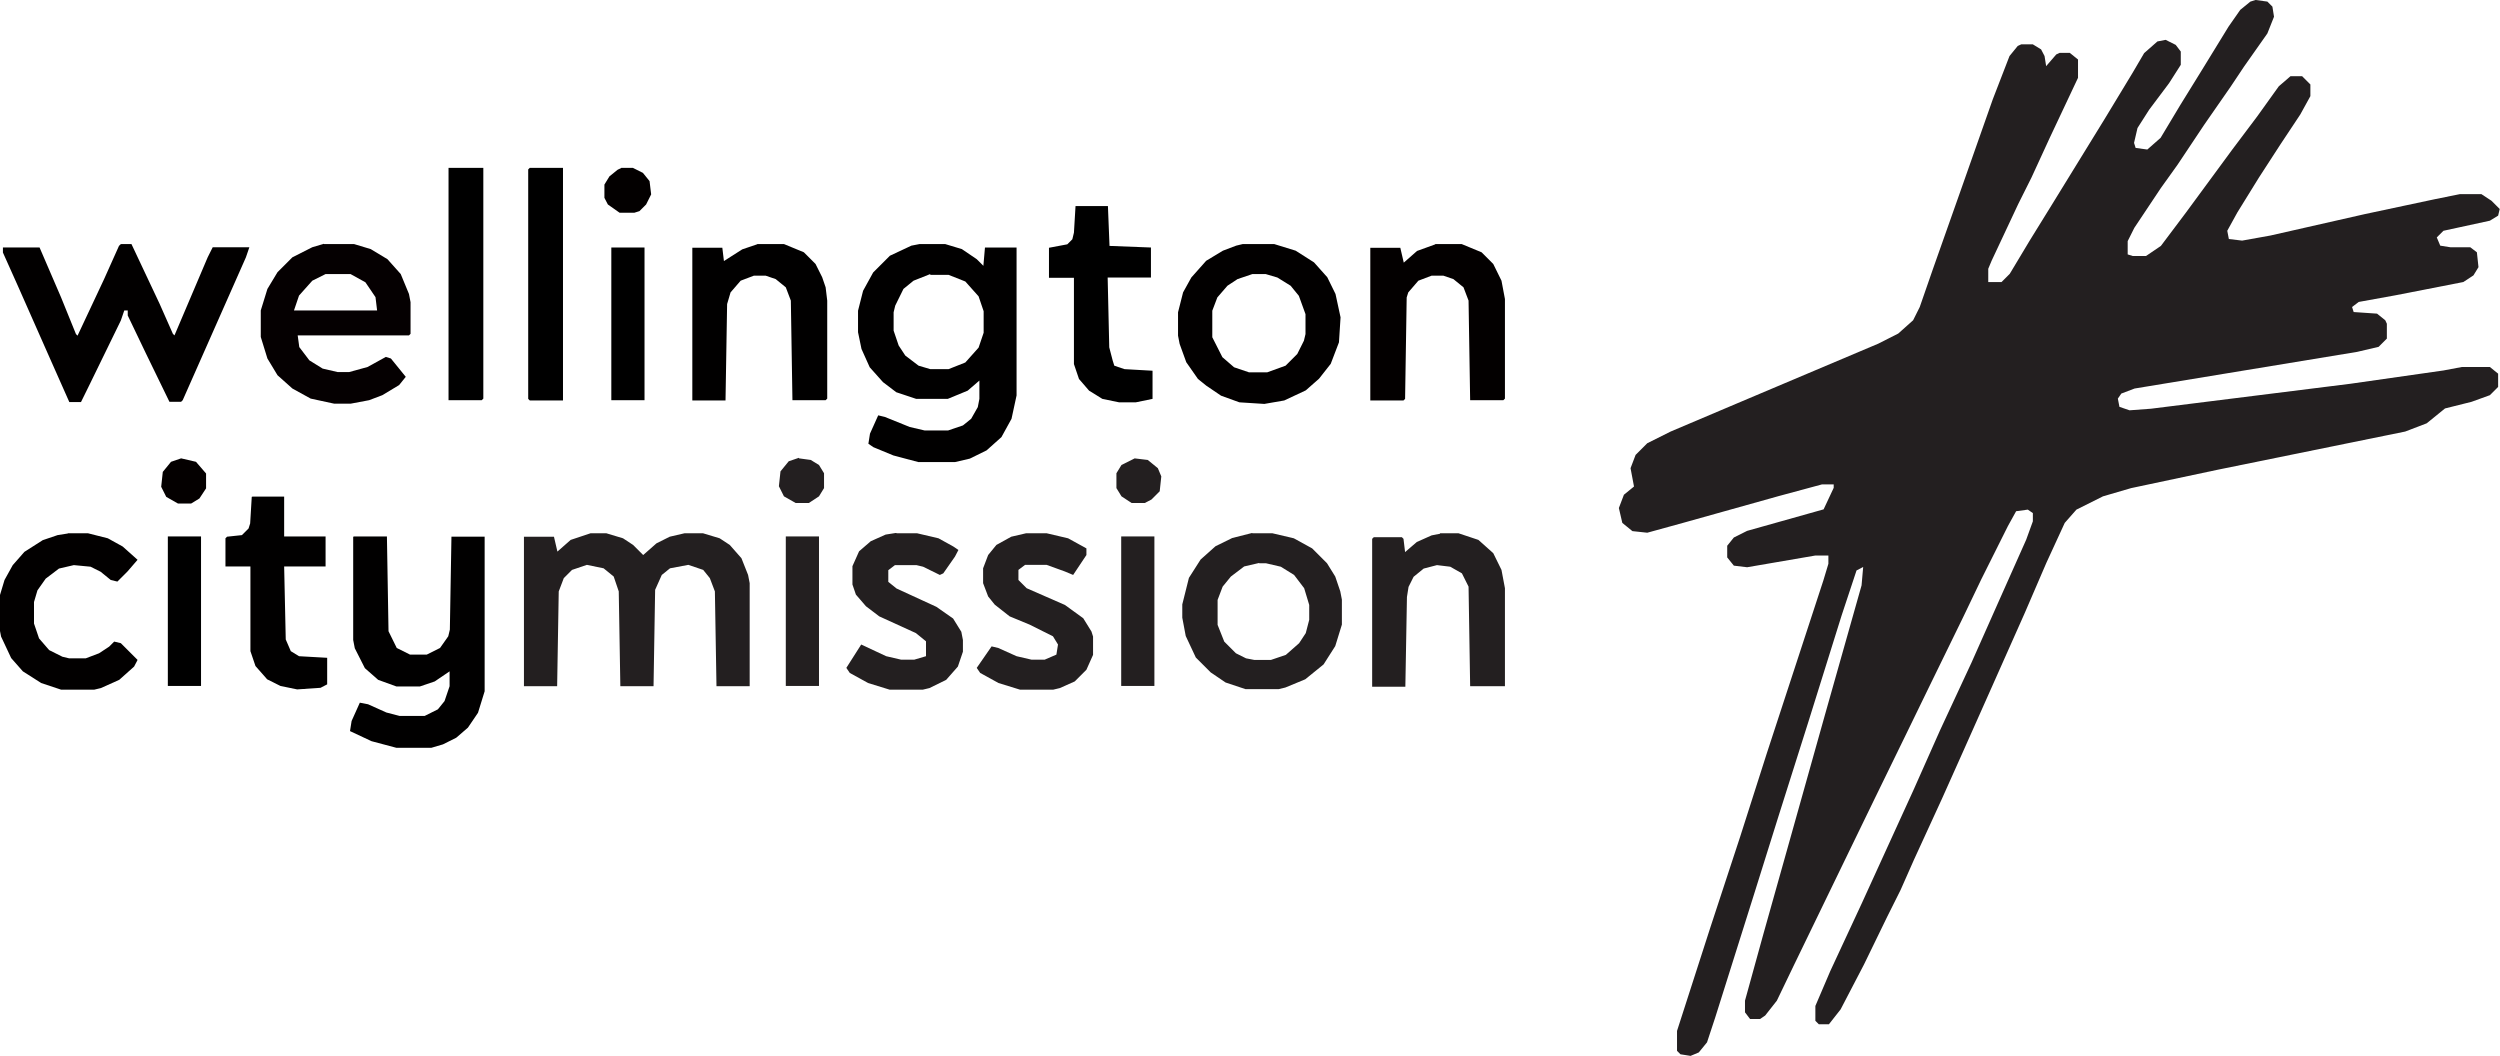 <svg xmlns="http://www.w3.org/2000/svg" id="Layer_2" data-name="Layer 2" viewBox="0 0 94.14 39.78"><defs><style>      .cls-1 {        fill: #010000;      }      .cls-2 {        fill: #231f20;      }      .cls-3 {        fill: #030000;      }      .cls-4 {        fill: #040000;      }      .cls-5 {        fill: #020000;      }      .cls-6 {        fill: #050001;      }    </style></defs><g id="Layer_1-2" data-name="Layer 1"><g><path class="cls-2" d="M84.94,0l.44.06.19.19.06.38-.25.63-.88,1.25-.5.75-1,1.44-1,1.5-.63.88-1,1.5-.25.5v.5l.19.06h.5l.56-.38.94-1.25,1.75-2.38.94-1.25.81-1.13.44-.38h.44l.31.31v.44l-.38.69-.75,1.13-.81,1.25-.81,1.31-.38.69.06.31.5.06,1.06-.19,3.57-.81,2.63-.56.94-.19h.81l.38.25.31.31-.06.25-.31.19-1.75.38-.25.25.13.31.38.06h.75l.25.19.06.56-.19.31-.38.25-2.56.5-1.38.25-.25.19.06.19.88.06.31.25.06.13v.56l-.31.31-.81.19-8.38,1.38-.5.19-.13.19.06.31.38.13.81-.06,7.51-.94,3.5-.5.69-.13h1.06l.31.25v.5l-.31.31-.69.25-1,.25-.69.56-.81.31-7.07,1.44-3.25.69-1.06.31-1,.5-.44.5-.69,1.5-.81,1.88-1.25,2.81-1.06,2.38-.81,1.81-1.06,2.31-.5,1.13-.5,1-.88,1.81-.88,1.69-.44.56h-.38l-.13-.13v-.56l.56-1.31,1.19-2.56.94-2.06,1-2.19,1-2.25,1.19-2.56,1-2.25,1.06-2.38.25-.69v-.31l-.19-.13-.44.06-.31.56-1,2-.69,1.44-1.25,2.56-.88,1.81-1.19,2.44-1,2.06-2.06,4.25-.63,1.31-.44.56-.19.13h-.38l-.19-.25v-.44l.69-2.5.88-3.13,1.44-5.13,1.38-4.88.06-.69-.25.13-.56,1.69-1.25,4-1.13,3.57-.94,3-1.44,4.57-.31.94-.31.38-.31.13-.38-.06-.13-.13v-.75l1.25-3.88,1.13-3.44,1-3.13,1.25-3.82.88-2.69.19-.63v-.31h-.5l-2.56.44-.5-.06-.25-.31v-.44l.25-.31.5-.25,2.88-.81.38-.81v-.13h-.44l-1.63.44-3.57,1-1.38.38-.56-.06-.38-.31-.13-.56.19-.5.38-.31-.13-.69.19-.5.44-.44.88-.44,2.5-1.06,5.32-2.25.75-.38.56-.5.25-.5.5-1.44,1.06-3,1.19-3.38.63-1.63.31-.38.13-.06h.44l.31.19.13.25.06.38.38-.44.13-.06h.38l.31.25v.69l-1.06,2.25-.69,1.5-.5,1-1,2.13-.13.31v.5h.5l.31-.31.75-1.25.81-1.31,2-3.25,1.06-1.75.44-.75.5-.44.31-.06.38.19.19.25v.5l-.44.69-.75,1-.44.69-.13.56.06.19.44.06.5-.44.75-1.25.81-1.31,1-1.63.44-.63.38-.31.19-.06Z"></path><path class="cls-1" d="M34.65,9.19h.94l.63.19.56.38.25.25.06-.69h1.19v5.57l-.19.88-.38.69-.56.5-.63.31-.56.13h-1.38l-.94-.25-.75-.31-.19-.13.06-.38.31-.69.25.06.94.38.56.13h.88l.56-.19.31-.25.25-.44.06-.31v-.69l-.44.38-.75.31h-1.19l-.75-.25-.5-.38-.5-.56-.31-.69-.13-.63v-.81l.19-.75.38-.69.63-.63.81-.38.31-.06ZM35.03,10.32l-.63.25-.38.31-.31.63-.06.25v.69l.19.56.25.38.5.38.44.13h.69l.63-.25.5-.56.19-.56v-.81l-.19-.56-.5-.56-.63-.25h-.69Z"></path><path class="cls-2" d="M22.2,20.08h.63l.63.19.38.25.38.38.5-.44.5-.25.56-.13h.69l.63.19.38.25.44.5.25.63.06.31v3.88h-1.25l-.06-3.57-.19-.5-.25-.31-.56-.19-.69.13-.31.25-.25.56-.06,3.63h-1.25l-.06-3.57-.19-.56-.38-.31-.63-.13-.56.19-.31.31-.19.5-.06,3.57h-1.25v-5.63h1.13l.13.56.5-.44.75-.25Z"></path><path class="cls-5" d="M4.57,9.19h.38l1.06,2.25.5,1.13.06.06,1.25-2.94.19-.38h1.38l-.13.38-2.38,5.38-.06.06h-.44l-.88-1.81-.69-1.44v-.19h-.13l-.13.38-1.19,2.44-.31.63h-.44l-.75-1.69-1.19-2.69-.56-1.25v-.19h1.38l.81,1.88.56,1.38.06.06,1-2.13.56-1.25.06-.06Z"></path><path class="cls-1" d="M13.32,20.2h1.25l.06,3.57.31.63.5.25h.63l.5-.25.31-.44.06-.25.06-3.5h1.25v5.82l-.25.81-.38.56-.44.38-.5.25-.44.13h-1.31l-.94-.25-.81-.38.06-.38.31-.69.31.06.69.31.5.13h.94l.5-.25.25-.31.19-.56v-.56l-.56.38-.56.19h-.88l-.69-.25-.5-.44-.38-.75-.06-.31v-3.88Z"></path><path class="cls-6" d="M12.2,9.19h1.13l.63.19.63.38.5.56.31.75.06.31v1.19l-.06.06h-4.19l.06.44.38.5.5.31.56.13h.44l.69-.19.69-.38.19.06.56.69-.25.31-.63.38-.5.19-.69.13h-.63l-.88-.19-.69-.38-.56-.5-.38-.63-.25-.81v-1l.25-.81.38-.63.56-.56.75-.38.44-.13ZM12.26,10.32l-.5.25-.5.56-.19.56h3.13l-.06-.5-.38-.56-.56-.31h-.94Z"></path><path class="cls-5" d="M46.79,9.19h1.19l.81.25.69.44.5.56.31.63.19.88-.06.94-.31.81-.44.56-.5.44-.81.38-.75.13-.94-.06-.69-.25-.56-.38-.31-.25-.44-.63-.25-.69-.06-.31v-.88l.19-.75.31-.56.56-.63.63-.38.5-.19.25-.06ZM47.16,10.32l-.56.19-.38.25-.38.44-.19.5v1l.38.75.44.38.56.19h.69l.69-.25.44-.44.25-.5.06-.25v-.75l-.25-.69-.31-.38-.5-.31-.44-.13h-.5Z"></path><path class="cls-2" d="M47.16,20.08h.75l.81.19.69.38.56.56.31.5.19.56.06.31v.94l-.25.81-.44.69-.69.56-.75.31-.25.06h-1.25l-.75-.25-.56-.38-.56-.56-.38-.81-.13-.69v-.5l.25-1,.44-.69.56-.5.63-.31.75-.19ZM47.41,21.2l-.56.13-.5.38-.31.38-.19.5v.94l.25.63.44.44.38.19.31.06h.63l.56-.19.5-.44.25-.38.13-.5v-.56l-.19-.63-.38-.5-.5-.31-.56-.13h-.25Z"></path><path class="cls-3" d="M54.04,9.19h1l.75.31.44.44.31.63.13.69v3.75l-.06.06h-1.25l-.06-3.75-.19-.5-.38-.31-.38-.13h-.44l-.5.19-.38.44-.06.19-.06,3.82-.06.06h-1.25v-5.75h1.13l.13.56.5-.44.69-.25Z"></path><path class="cls-1" d="M28.52,9.19h1l.75.31.44.44.25.5.13.38.06.5v3.69l-.06.06h-1.25l-.06-3.75-.19-.5-.38-.31-.38-.13h-.44l-.5.19-.38.44-.13.44-.06,3.63h-1.25v-5.75h1.13l.06.5.69-.44.56-.19Z"></path><path class="cls-2" d="M54.23,20.08h.69l.75.25.56.5.31.63.13.69v3.69h-1.31l-.06-3.75-.25-.5-.44-.25-.5-.06-.5.13-.38.31-.19.38-.06.38-.06,3.38h-1.25v-5.57l.06-.06h1.06l.06.06.06.5.44-.38.56-.25.31-.06Z"></path><path class="cls-2" d="M33.78,20.08h.75l.81.19.56.31.19.13-.13.25-.44.63-.13.06-.63-.31-.25-.06h-.81l-.25.19v.44l.31.25,1.5.69.63.44.31.5.06.31v.44l-.19.56-.44.5-.63.31-.25.06h-1.25l-.81-.25-.69-.38-.13-.19.56-.88.94.44.56.13h.5l.44-.13v-.56l-.38-.31-1.38-.63-.5-.38-.38-.44-.13-.38v-.69l.25-.56.44-.38.56-.25.38-.06Z"></path><path class="cls-2" d="M38.66,20.08h.75l.81.19.69.38v.25l-.5.75-.31-.13-.69-.25h-.81l-.25.19v.38l.31.31,1.44.63.69.5.31.5.06.19v.69l-.25.56-.44.44-.56.25-.25.06h-1.25l-.81-.25-.69-.38-.13-.19.56-.81.25.06.69.31.56.13h.5l.44-.19.06-.38-.19-.31-.88-.44-.75-.31-.56-.44-.25-.31-.19-.5v-.56l.19-.5.31-.38.56-.31.56-.13Z"></path><path class="cls-5" d="M2.56,20.08h.75l.75.19.56.31.56.5-.38.44-.38.38-.25-.06-.38-.31-.38-.19-.63-.06-.56.13-.5.38-.31.44-.13.44v.81l.19.56.38.44.5.25.25.06h.63l.5-.19.38-.25.19-.19.25.06.63.63-.13.25-.56.5-.69.31-.25.06h-1.25l-.75-.25-.69-.44-.44-.5-.38-.81-.06-.31v-1.19l.19-.63.31-.56.44-.5.69-.44.56-.19.38-.06Z"></path><path d="M40.53,7.76h1.19l.06,1.5,1.56.06v1.13h-1.63l.06,2.63.13.5.06.19.38.13,1.06.06v1.06l-.63.13h-.63l-.63-.13-.5-.31-.38-.44-.19-.56v-3.25h-.94v-1.13l.69-.13.19-.19.06-.25.06-1Z"></path><path class="cls-1" d="M9.51,18.7h1.19v1.5h1.56v1.13h-1.56l.06,2.75.19.44.31.19,1.06.06v1l-.25.13-.88.06-.63-.13-.5-.25-.44-.5-.19-.56v-3.19h-.94v-1.06l.06-.06.56-.06.25-.25.06-.19.06-1Z"></path><path d="M16.89,6.32h1.31v8.69l-.06.06h-1.25V6.32Z"></path><path d="M19.95,6.32h1.25v8.76h-1.25l-.06-.06V6.38l.06-.06Z"></path><path d="M23.02,9.32h1.25v5.75h-1.25v-5.75Z"></path><path class="cls-2" d="M42.22,20.2h1.25v5.63h-1.25v-5.63Z"></path><path class="cls-2" d="M29.59,20.2h1.25v5.63h-1.25v-5.63Z"></path><path d="M6.32,20.2h1.25v5.63h-1.25v-5.63Z"></path><path class="cls-3" d="M23.39,6.32h.44l.38.19.25.31.06.5-.19.38-.25.25-.19.06h-.56l-.44-.31-.13-.25v-.5l.19-.31.31-.25.13-.06Z"></path><path class="cls-2" d="M30.09,17.26l.44.06.31.19.19.31v.56l-.19.31-.38.25h-.5l-.44-.25-.19-.38.06-.56.31-.38.38-.13Z"></path><path class="cls-2" d="M42.72,17.26l.5.06.38.31.13.31-.06.56-.31.31-.25.13h-.5l-.38-.25-.19-.31v-.56l.19-.31.5-.25Z"></path><path class="cls-4" d="M6.82,17.26l.56.13.38.44v.56l-.25.38-.31.19h-.5l-.44-.25-.19-.38.06-.56.31-.38.38-.13Z"></path></g></g></svg>